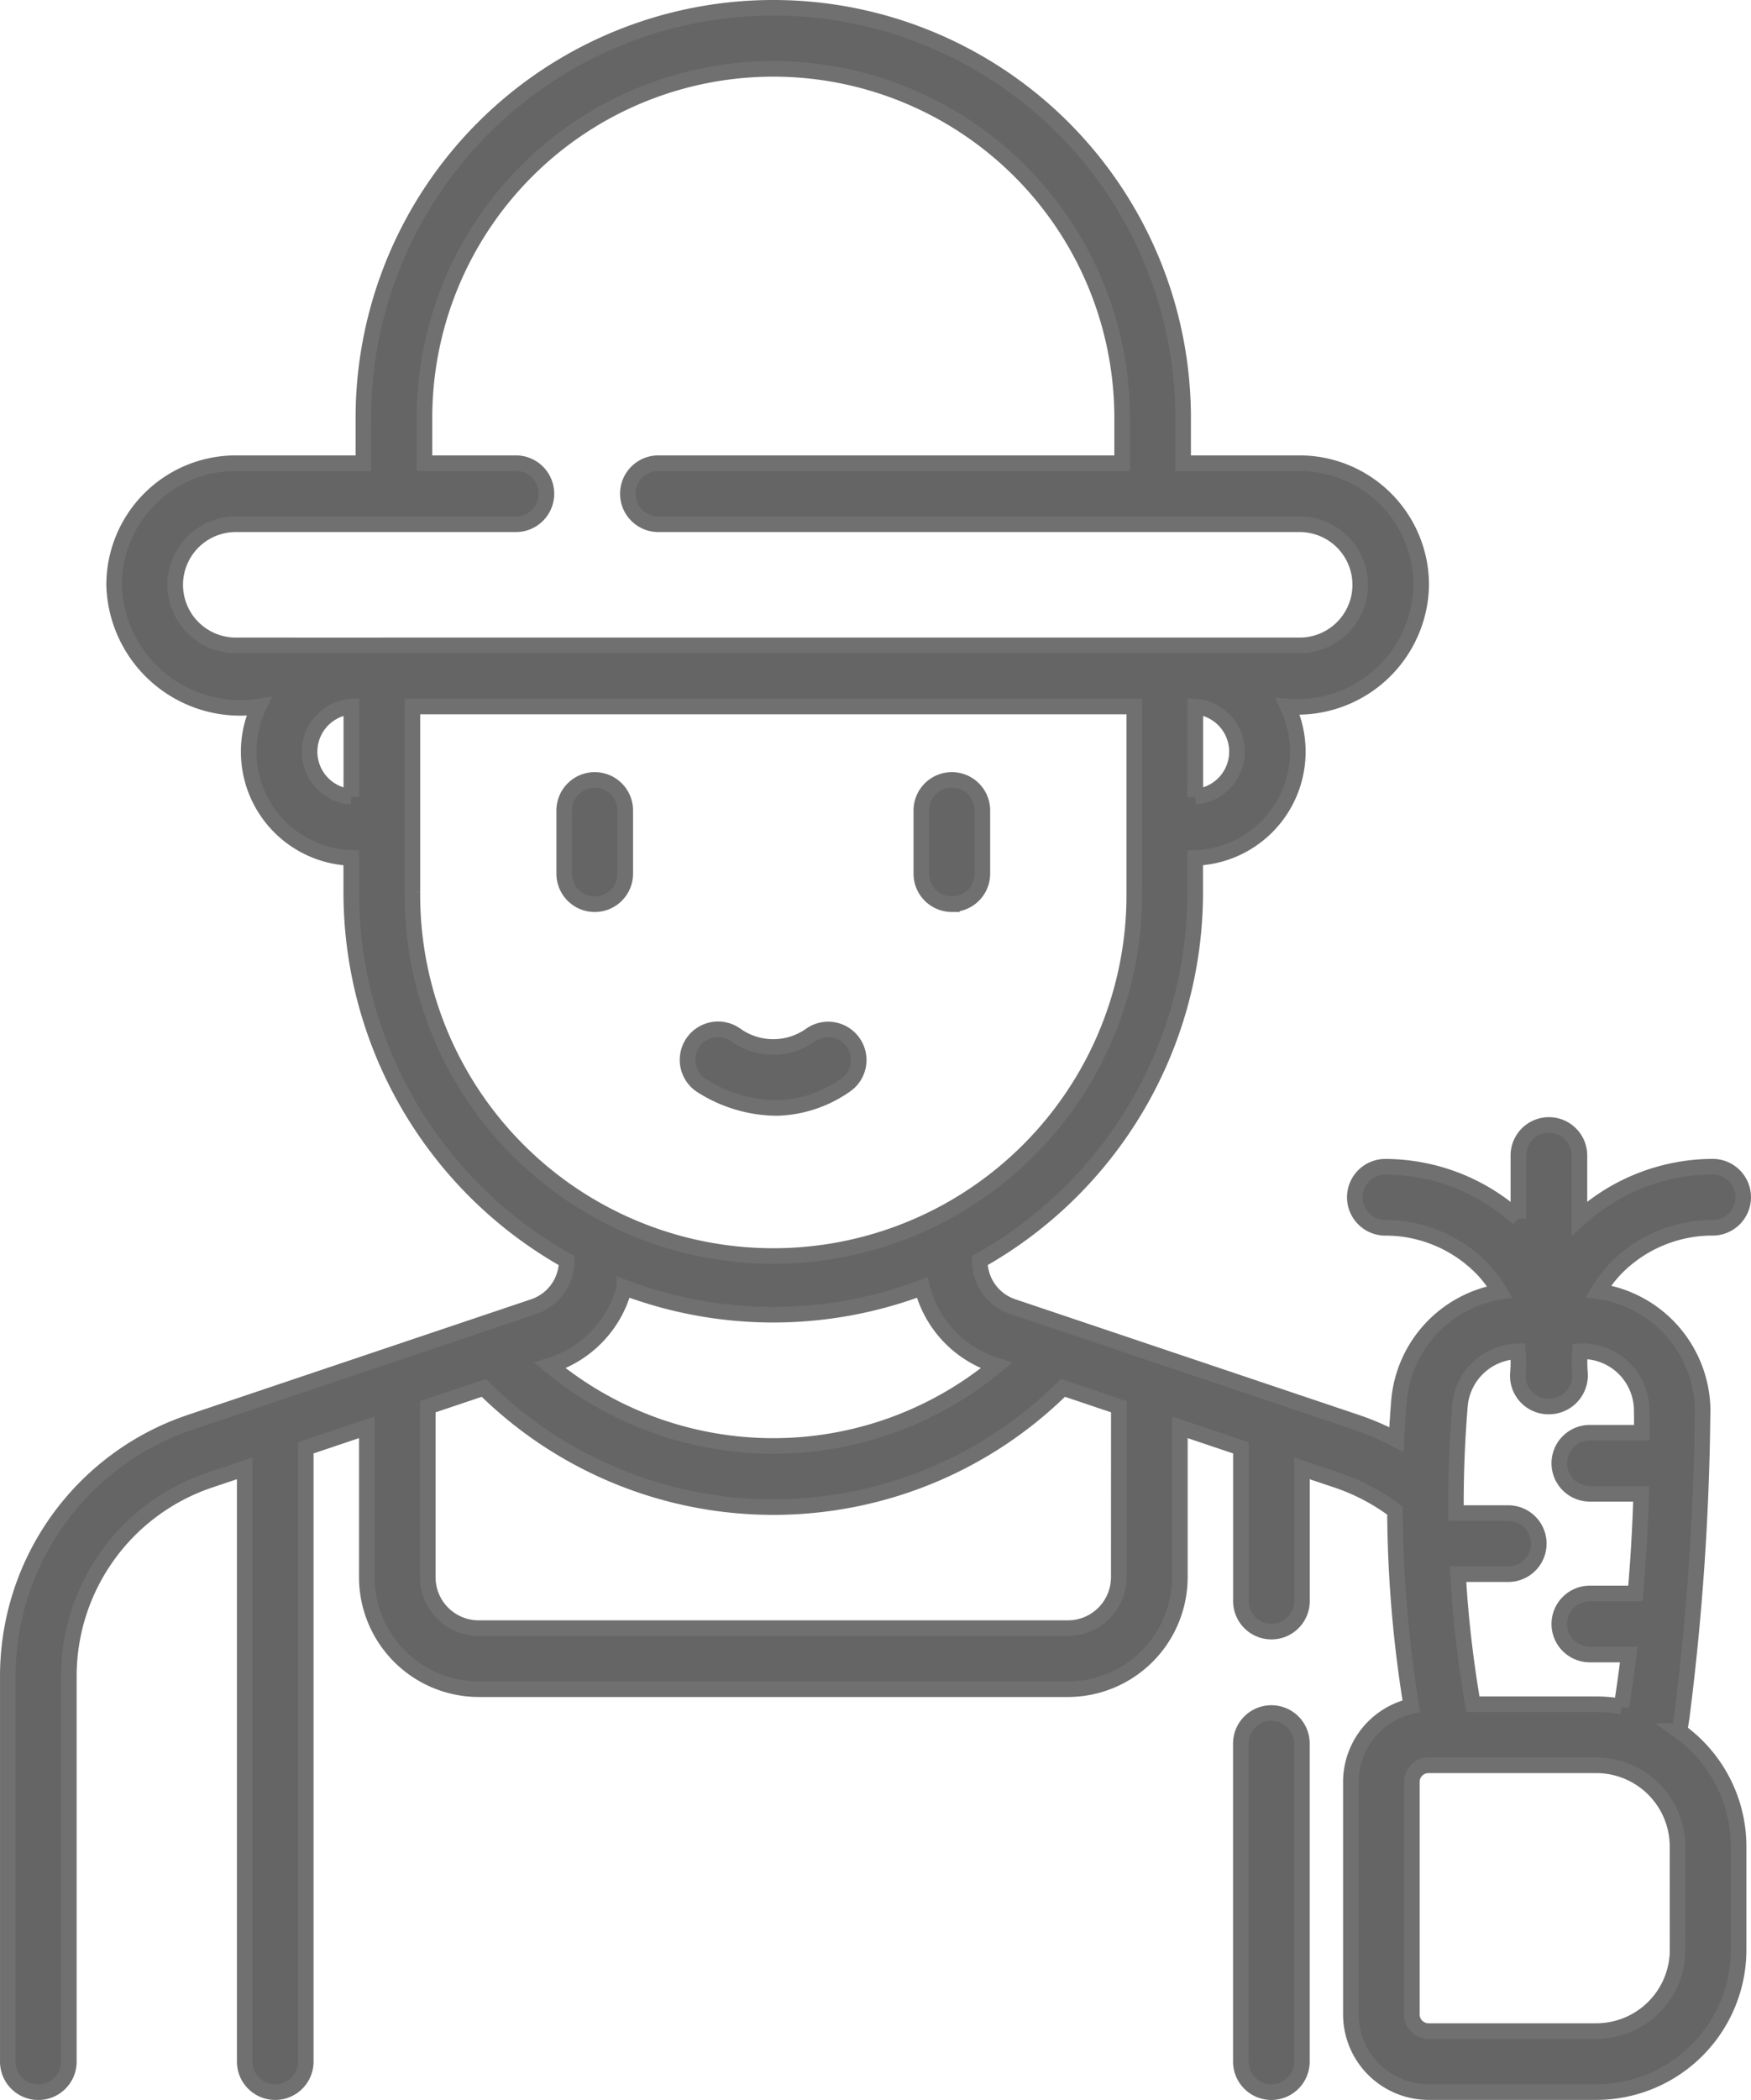 <svg xmlns="http://www.w3.org/2000/svg" width="112.323" height="134.649" viewBox="0 0 112.323 134.649"><g transform="translate(-42.266 0.5)"><path d="M123.822,109.34a1.957,1.957,0,0,0-1.958,1.958v20.394a1.958,1.958,0,1,0,3.916,0V111.3A1.957,1.957,0,0,0,123.822,109.34ZM150,110.5q.075-.452.144-.888A166.569,166.569,0,0,0,151.484,89.8a7.775,7.775,0,0,0-6.686-7.5,8.1,8.1,0,0,1,1.086-1.438,8.683,8.683,0,0,1,6.178-2.637,1.959,1.959,0,1,0,.01-3.916,12.763,12.763,0,0,0-8.489,3.325V73.591a1.958,1.958,0,1,0-3.916,0v4.046a12.732,12.732,0,0,0-8.565-3.325,1.958,1.958,0,1,0,.085,3.915,8.684,8.684,0,0,1,6.178,2.637,8.078,8.078,0,0,1,1.1,1.469,7.767,7.767,0,0,0-6.455,6.97q-.1,1.251-.166,2.506a17.183,17.183,0,0,0-2.576-1.112l-22.031-7.413a3.113,3.113,0,0,1-2.122-2.953v0a27.087,27.087,0,0,0,13.822-23.6V54.509A6.812,6.812,0,0,0,124.87,44.8a7.938,7.938,0,0,0,8.563-7.8,7.807,7.807,0,0,0-7.8-7.8h-7.472V26.292a26.292,26.292,0,1,0-52.584,0V29.2h-8.19a7.807,7.807,0,0,0-7.8,7.8,8.092,8.092,0,0,0,9.282,7.8,6.812,6.812,0,0,0,5.93,9.712v2.222a27.087,27.087,0,0,0,13.819,23.6v0A3.113,3.113,0,0,1,76.5,83.283L54.467,90.7a17.171,17.171,0,0,0-11.7,16.285v24.709a1.958,1.958,0,1,0,3.916,0V106.982a13.258,13.258,0,0,1,9.035-12.575l2.246-.756v38.04a1.958,1.958,0,1,0,3.916,0V92.335l3.916-1.318v9.617a7.187,7.187,0,0,0,7.178,7.178h37.8a7.187,7.187,0,0,0,7.178-7.178V91.018l3.916,1.318v9.826a1.958,1.958,0,0,0,3.916,0V93.653l2.245.755a13.211,13.211,0,0,1,3.722,1.959A80.128,80.128,0,0,0,132.8,108.9a4.987,4.987,0,0,0-3.878,4.854v14.911a4.987,4.987,0,0,0,4.981,4.981h10.769a9.133,9.133,0,0,0,9.122-9.122V117.9a9.114,9.114,0,0,0-3.8-7.4Zm-31.057-59.91V44.806a2.9,2.9,0,0,1,0,5.782Zm-54.14,0a2.9,2.9,0,0,1,0-5.783Zm1.959-9.709H57.389a3.882,3.882,0,1,1,0-7.765H75.36a1.958,1.958,0,0,0,0-3.916H69.495V26.292a22.376,22.376,0,0,1,44.753,0V29.2H84.5a1.958,1.958,0,0,0,0,3.916h41.139a3.882,3.882,0,0,1,0,7.765H66.761Zm1.958,15.85V44.8h46.307V56.731a23.154,23.154,0,1,1-46.307,0Zm13.6,25.327a27.058,27.058,0,0,0,19.1,0,7.046,7.046,0,0,0,4.773,5,22.467,22.467,0,0,1-28.647,0,7.094,7.094,0,0,0,4.773-5Zm31.713,18.576a3.266,3.266,0,0,1-3.263,3.263h-37.8a3.266,3.266,0,0,1-3.263-3.263V89.7L73.3,88.492a26.394,26.394,0,0,0,37.15,0l3.587,1.207Zm21.884-11.008a3.818,3.818,0,0,1,3.722-3.477,8.2,8.2,0,0,1,0,1.385,1.967,1.967,0,0,0,1.951,2.151,2,2,0,0,0,2.028-2.152,8.186,8.186,0,0,1,0-1.387,3.8,3.8,0,0,1,3.959,3.739c.011.494.011.988.015,1.482H144.25a1.958,1.958,0,0,0,0,3.916h3.295q-.092,3.2-.371,6.39H144.25a1.958,1.958,0,0,0,0,3.916h2.5c-.139,1.114-.291,2.226-.465,3.334a9.123,9.123,0,0,0-1.613-.146h-7.924c-.322-1.885-.576-3.781-.753-5.657-.085-.892-.149-1.787-.2-2.684h3.223a1.958,1.958,0,1,0,0-3.916h-3.356c-.018-2.3.067-4.6.256-6.893Zm13.963,34.9a5.213,5.213,0,0,1-5.207,5.207H133.9a1.067,1.067,0,0,1-1.066-1.066V113.758a1.067,1.067,0,0,1,1.066-1.066h10.769a5.213,5.213,0,0,1,5.207,5.207Zm-46.555-67.05a1.957,1.957,0,0,0,1.958-1.958V51.468a1.958,1.958,0,1,0-3.916,0V55.52A1.957,1.957,0,0,0,103.325,57.477ZM80.417,49.51a1.958,1.958,0,0,0-1.958,1.958V55.52a1.958,1.958,0,1,0,3.916,0V51.468A1.958,1.958,0,0,0,80.417,49.51ZM92.161,70.543a8.059,8.059,0,0,0,4.385-1.491,1.958,1.958,0,0,0-2.268-3.192,4.135,4.135,0,0,1-4.816,0,1.958,1.958,0,1,0-2.263,3.2A9.063,9.063,0,0,0,92.161,70.543Z" transform="translate(0 0)" fill="#656565" stroke="#707070" stroke-width="1"/></g></svg>
